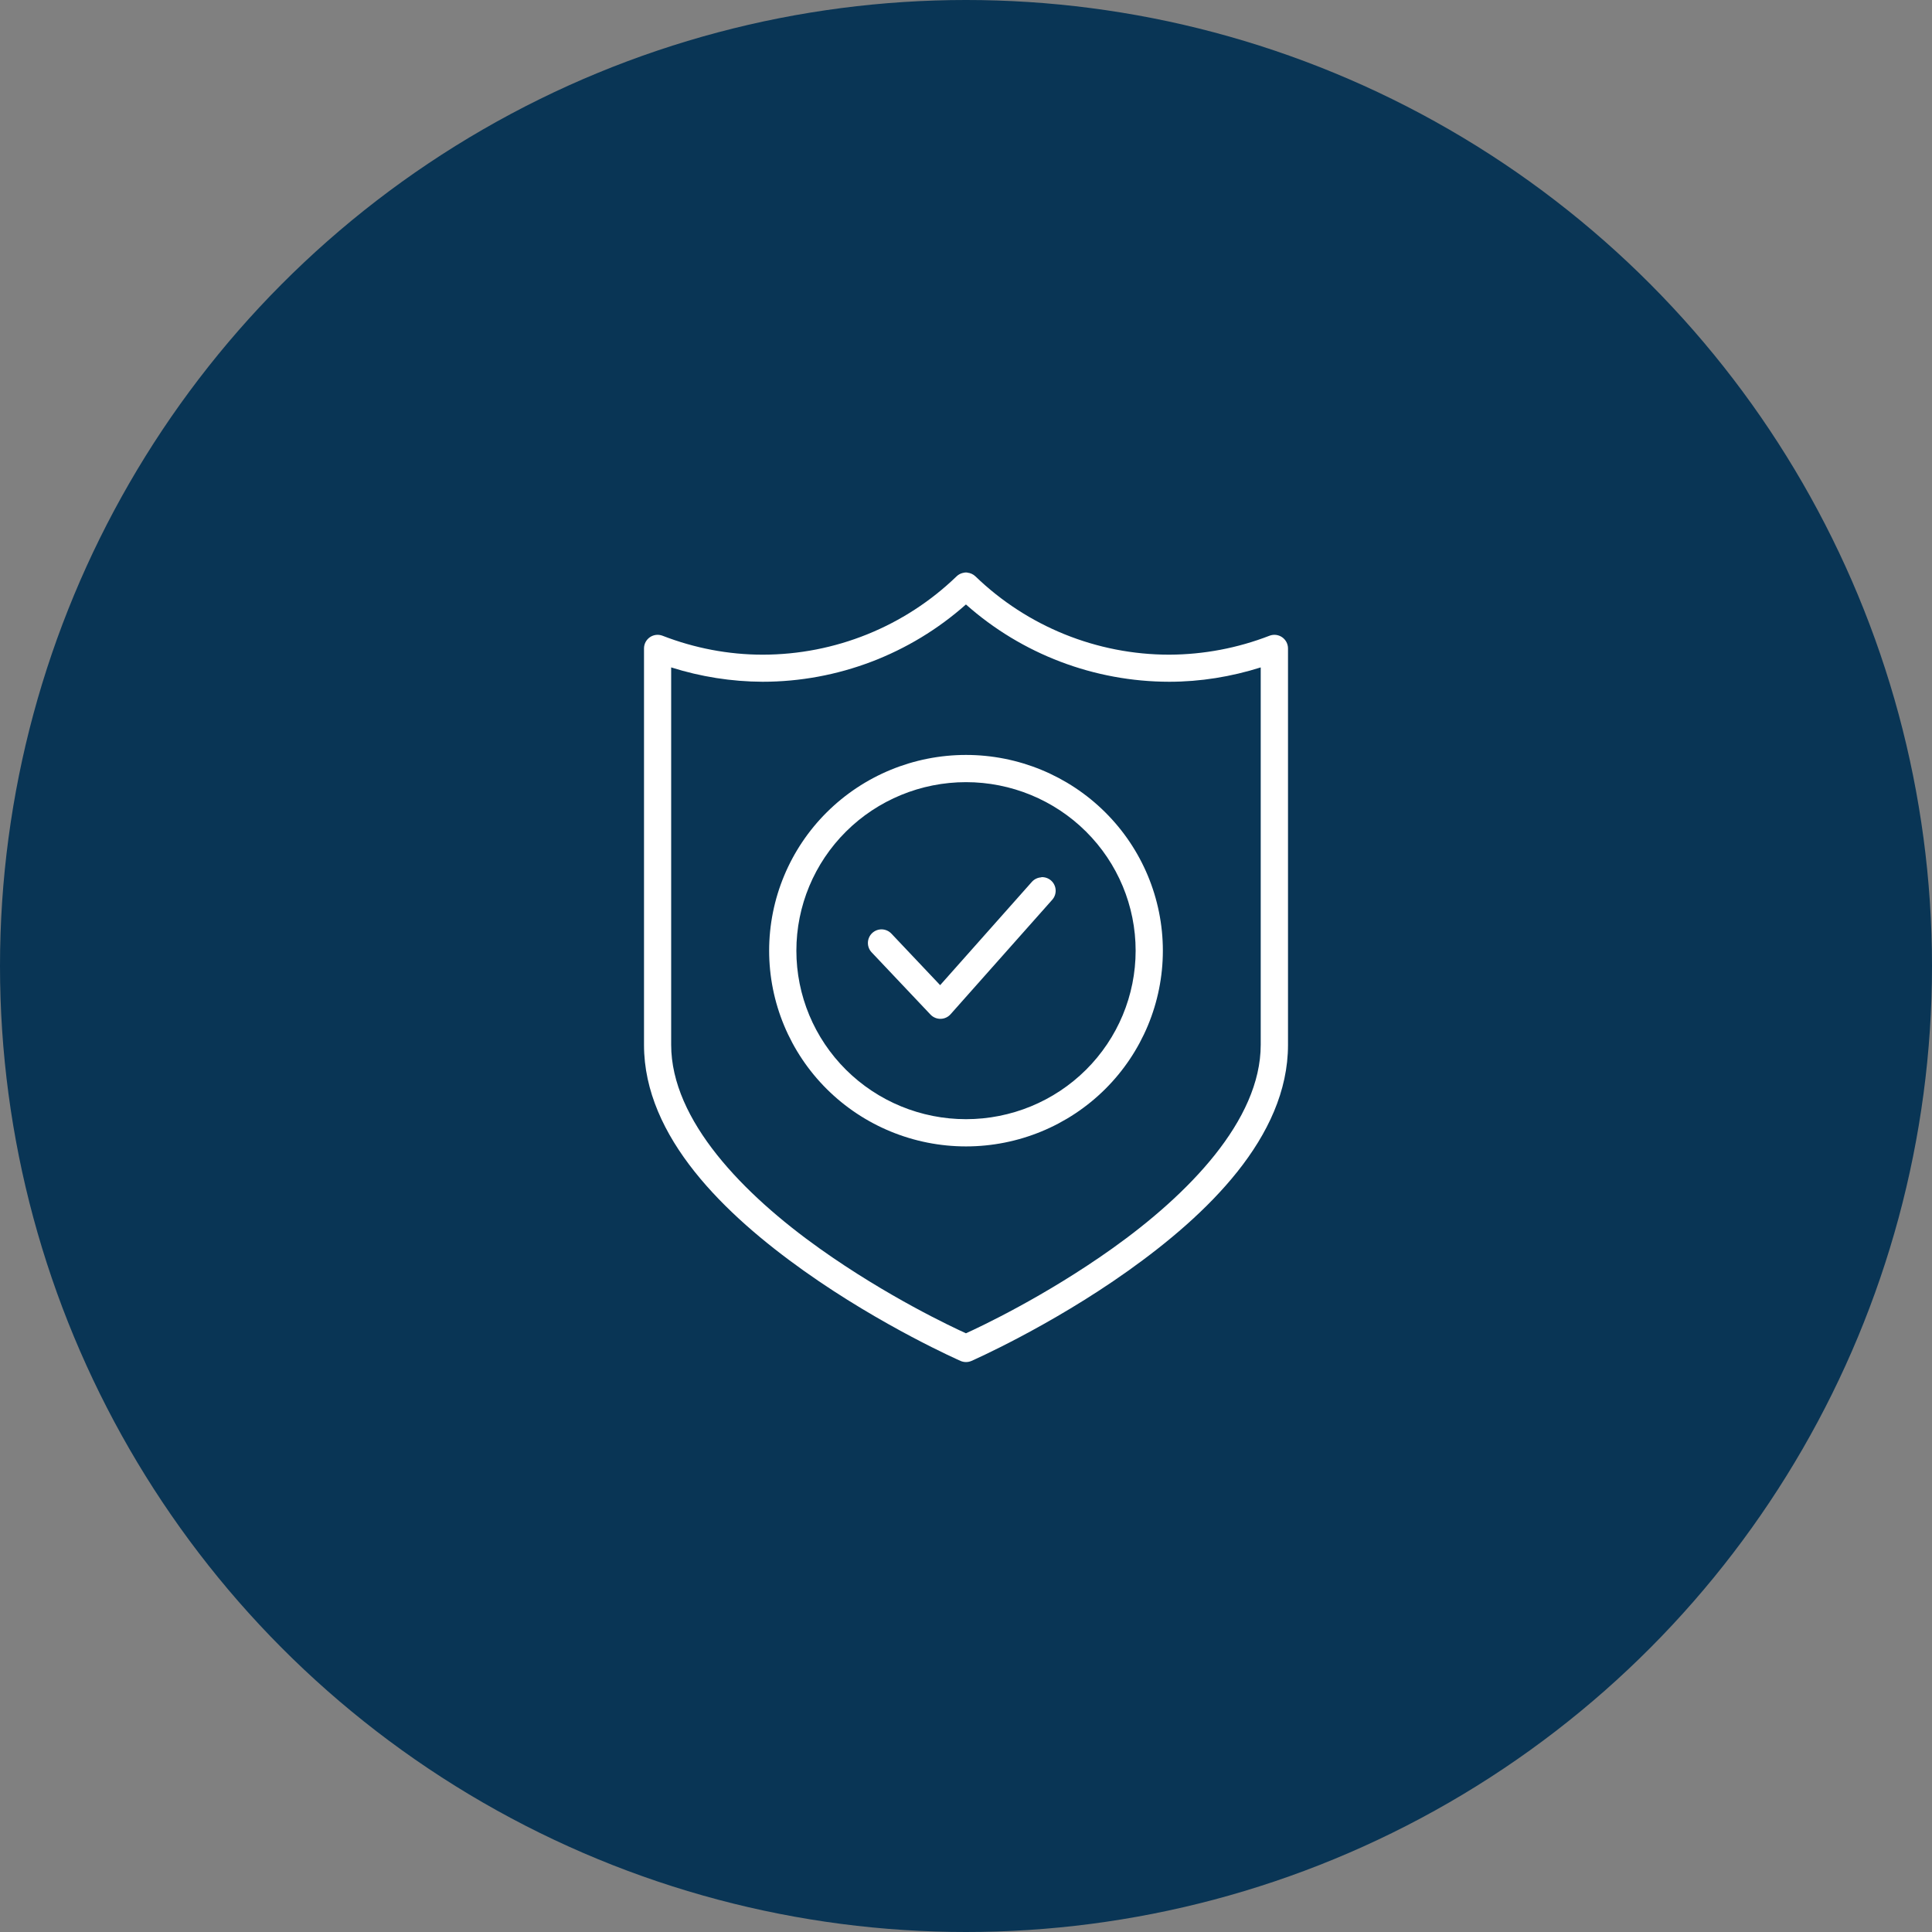 <?xml version="1.0" encoding="UTF-8"?> <svg xmlns="http://www.w3.org/2000/svg" width="178" height="178" viewBox="0 0 178 178" fill="none"><rect x="0" y="0" width="178" height="178" fill="#808080" stroke="none"/><circle cx="89" cy="89" r="89" fill="#093555"></circle><path d="M89.109 52.743C88.966 52.734 88.821 52.75 88.683 52.791C88.474 52.846 88.284 52.953 88.129 53.103C83.346 57.723 76.94 60.312 70.268 60.317C67.11 60.317 63.982 59.713 61.041 58.572C60.851 58.498 60.645 58.472 60.443 58.495C60.241 58.519 60.047 58.591 59.879 58.706C59.711 58.822 59.573 58.976 59.478 59.156C59.383 59.336 59.334 59.537 59.334 59.741V96.27C59.334 104.783 66.84 111.942 74.066 117.085C81.293 122.227 88.496 125.384 88.496 125.384C88.655 125.454 88.827 125.49 89.001 125.49C89.174 125.49 89.346 125.454 89.505 125.384C89.505 125.384 96.707 122.227 103.934 117.085C111.161 111.942 118.667 104.783 118.667 96.27V59.741C118.667 59.537 118.617 59.336 118.522 59.156C118.427 58.976 118.289 58.822 118.121 58.706C117.953 58.591 117.76 58.519 117.557 58.495C117.355 58.472 117.15 58.498 116.96 58.572C114.019 59.713 110.891 60.304 107.733 60.317C101.061 60.317 94.655 57.723 89.871 53.103C89.664 52.904 89.394 52.782 89.108 52.757L89.109 52.743ZM89 55.696C94.146 60.264 100.81 62.807 107.734 62.812C110.596 62.812 113.433 62.348 116.153 61.49V96.257C116.153 103.237 109.454 110.061 102.474 115.028C96.225 119.475 90.239 122.274 88.995 122.84C87.75 122.274 81.764 119.475 75.515 115.028C68.535 110.061 61.836 103.237 61.836 96.257V61.489C64.556 62.349 67.393 62.8 70.254 62.812C77.178 62.812 83.842 60.263 88.988 55.696H89ZM89 69.554C84.192 69.554 79.58 71.453 76.178 74.834C72.777 78.214 70.863 82.803 70.863 87.588C70.863 92.372 72.777 96.961 76.178 100.342C79.58 103.723 84.192 105.622 89 105.622C93.808 105.622 98.421 103.723 101.822 100.342C105.224 96.961 107.137 92.372 107.137 87.588C107.137 82.803 105.224 78.214 101.822 74.834C98.421 71.453 93.808 69.554 89 69.554ZM89 72.062C93.147 72.062 97.124 73.699 100.054 76.612C102.985 79.525 104.629 83.471 104.629 87.588C104.629 91.704 102.985 95.651 100.054 98.564C97.124 101.476 93.147 103.113 89 103.113C84.853 103.113 80.877 101.476 77.946 98.564C75.016 95.651 73.372 91.704 73.372 87.588C73.372 83.471 75.016 79.525 77.946 76.612C80.877 73.699 84.853 72.062 89 72.062ZM95.931 80.833C95.599 80.852 95.288 81.002 95.067 81.25L86.618 90.765L82.126 86.016C82.013 85.897 81.877 85.801 81.727 85.734C81.577 85.666 81.414 85.63 81.25 85.625C81.085 85.621 80.921 85.649 80.767 85.708C80.614 85.767 80.473 85.856 80.353 85.969C80.112 86.198 79.972 86.513 79.963 86.845C79.954 87.178 80.077 87.5 80.306 87.741L85.738 93.485C85.859 93.61 86.004 93.708 86.165 93.774C86.326 93.84 86.499 93.872 86.672 93.867C86.846 93.863 87.017 93.822 87.175 93.748C87.332 93.674 87.472 93.568 87.586 93.437L96.944 82.899C97.054 82.776 97.138 82.632 97.192 82.477C97.246 82.321 97.269 82.156 97.259 81.992C97.249 81.827 97.207 81.666 97.135 81.518C97.064 81.37 96.963 81.237 96.84 81.128C96.591 80.908 96.265 80.795 95.934 80.815L95.931 80.833Z" fill="white"></path></svg> 